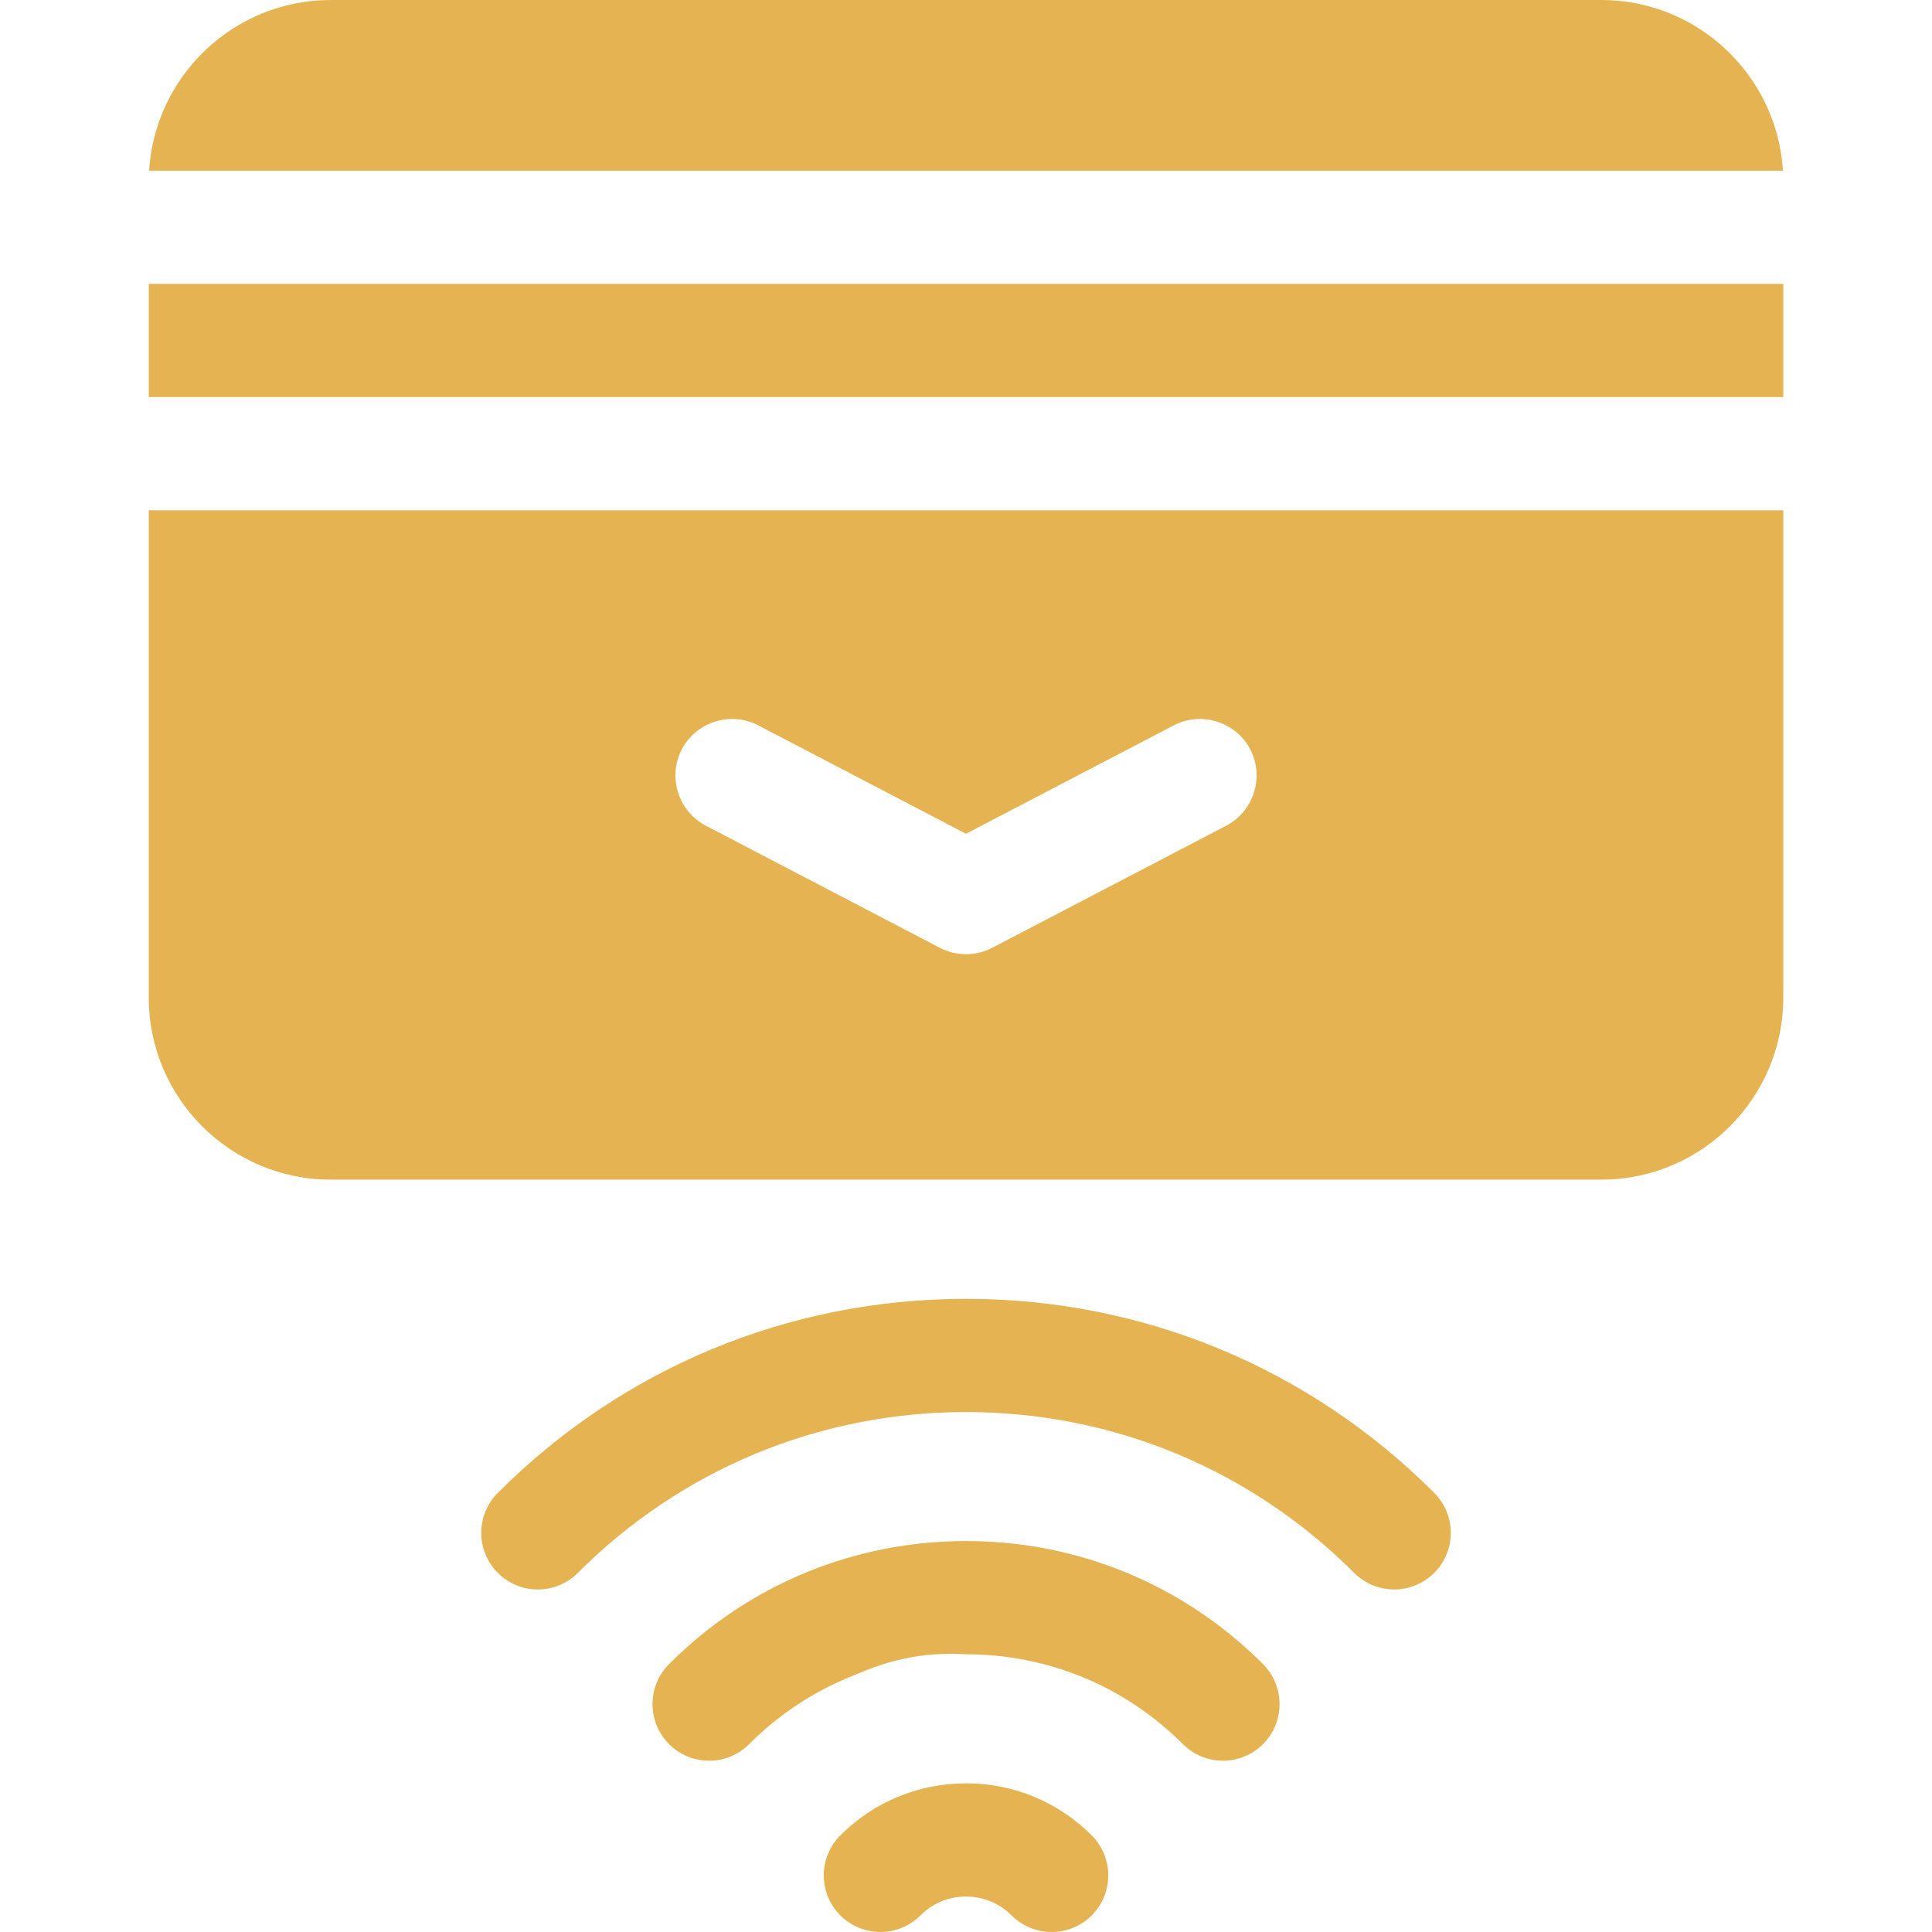 <svg width="40" height="40" viewBox="0 0 40 40" fill="none" xmlns="http://www.w3.org/2000/svg">
<path d="M3.08 5.877V8.221H36.921V5.877H3.08ZM3.08 10.565V20.655C3.08 22.733 4.77 24.423 6.847 24.423H33.154C35.231 24.423 36.921 22.733 36.921 20.655V10.565H3.08ZM25.388 17.095L20.543 19.623C20.203 19.799 19.805 19.802 19.458 19.623L14.613 17.095C14.043 16.798 13.818 16.084 14.116 15.514C14.414 14.944 15.127 14.72 15.697 15.017L20 17.262L24.303 15.017C24.874 14.72 25.587 14.944 25.885 15.514C26.182 16.084 25.958 16.798 25.388 17.095ZM33.154 0H6.847C4.848 0 3.208 1.565 3.087 3.534H36.914C36.793 1.565 35.153 0 33.154 0ZM20 36.922C19.018 36.922 18.094 37.305 17.399 37.999C16.941 38.457 16.941 39.199 17.399 39.657C17.857 40.114 18.599 40.114 19.056 39.657C19.191 39.521 19.355 39.416 19.534 39.349C19.684 39.294 19.841 39.266 20 39.266C20.357 39.266 20.692 39.405 20.945 39.657C21.173 39.886 21.473 40 21.773 40C22.073 40 22.373 39.886 22.602 39.657C23.06 39.199 23.06 38.457 22.602 37.999C21.907 37.305 20.983 36.922 20 36.922ZM20 31.906C17.677 31.906 15.493 32.811 13.852 34.453C13.395 34.911 13.395 35.653 13.853 36.111C14.31 36.568 15.053 36.568 15.51 36.11C16.111 35.509 16.811 35.043 17.575 34.728C18.08 34.519 18.82 34.179 20 34.25C21.697 34.25 23.292 34.911 24.491 36.11C24.72 36.339 25.02 36.454 25.32 36.454C25.619 36.454 25.919 36.339 26.148 36.111C26.606 35.653 26.606 34.911 26.149 34.453C24.507 32.811 22.324 31.906 20 31.906Z" fill="#E5B351"/>
<path d="M29.694 30.908C27.106 28.318 23.664 26.891 20 26.891C16.337 26.891 12.895 28.318 10.307 30.908C9.849 31.366 9.85 32.108 10.307 32.565C10.765 33.023 11.507 33.023 11.964 32.564C14.11 30.418 16.964 29.235 20 29.235C23.037 29.235 25.891 30.418 28.036 32.564C28.265 32.794 28.565 32.908 28.865 32.908C29.165 32.908 29.464 32.794 29.693 32.565C30.151 32.108 30.152 31.366 29.694 30.908Z" fill="#E5B351"/>
</svg>
